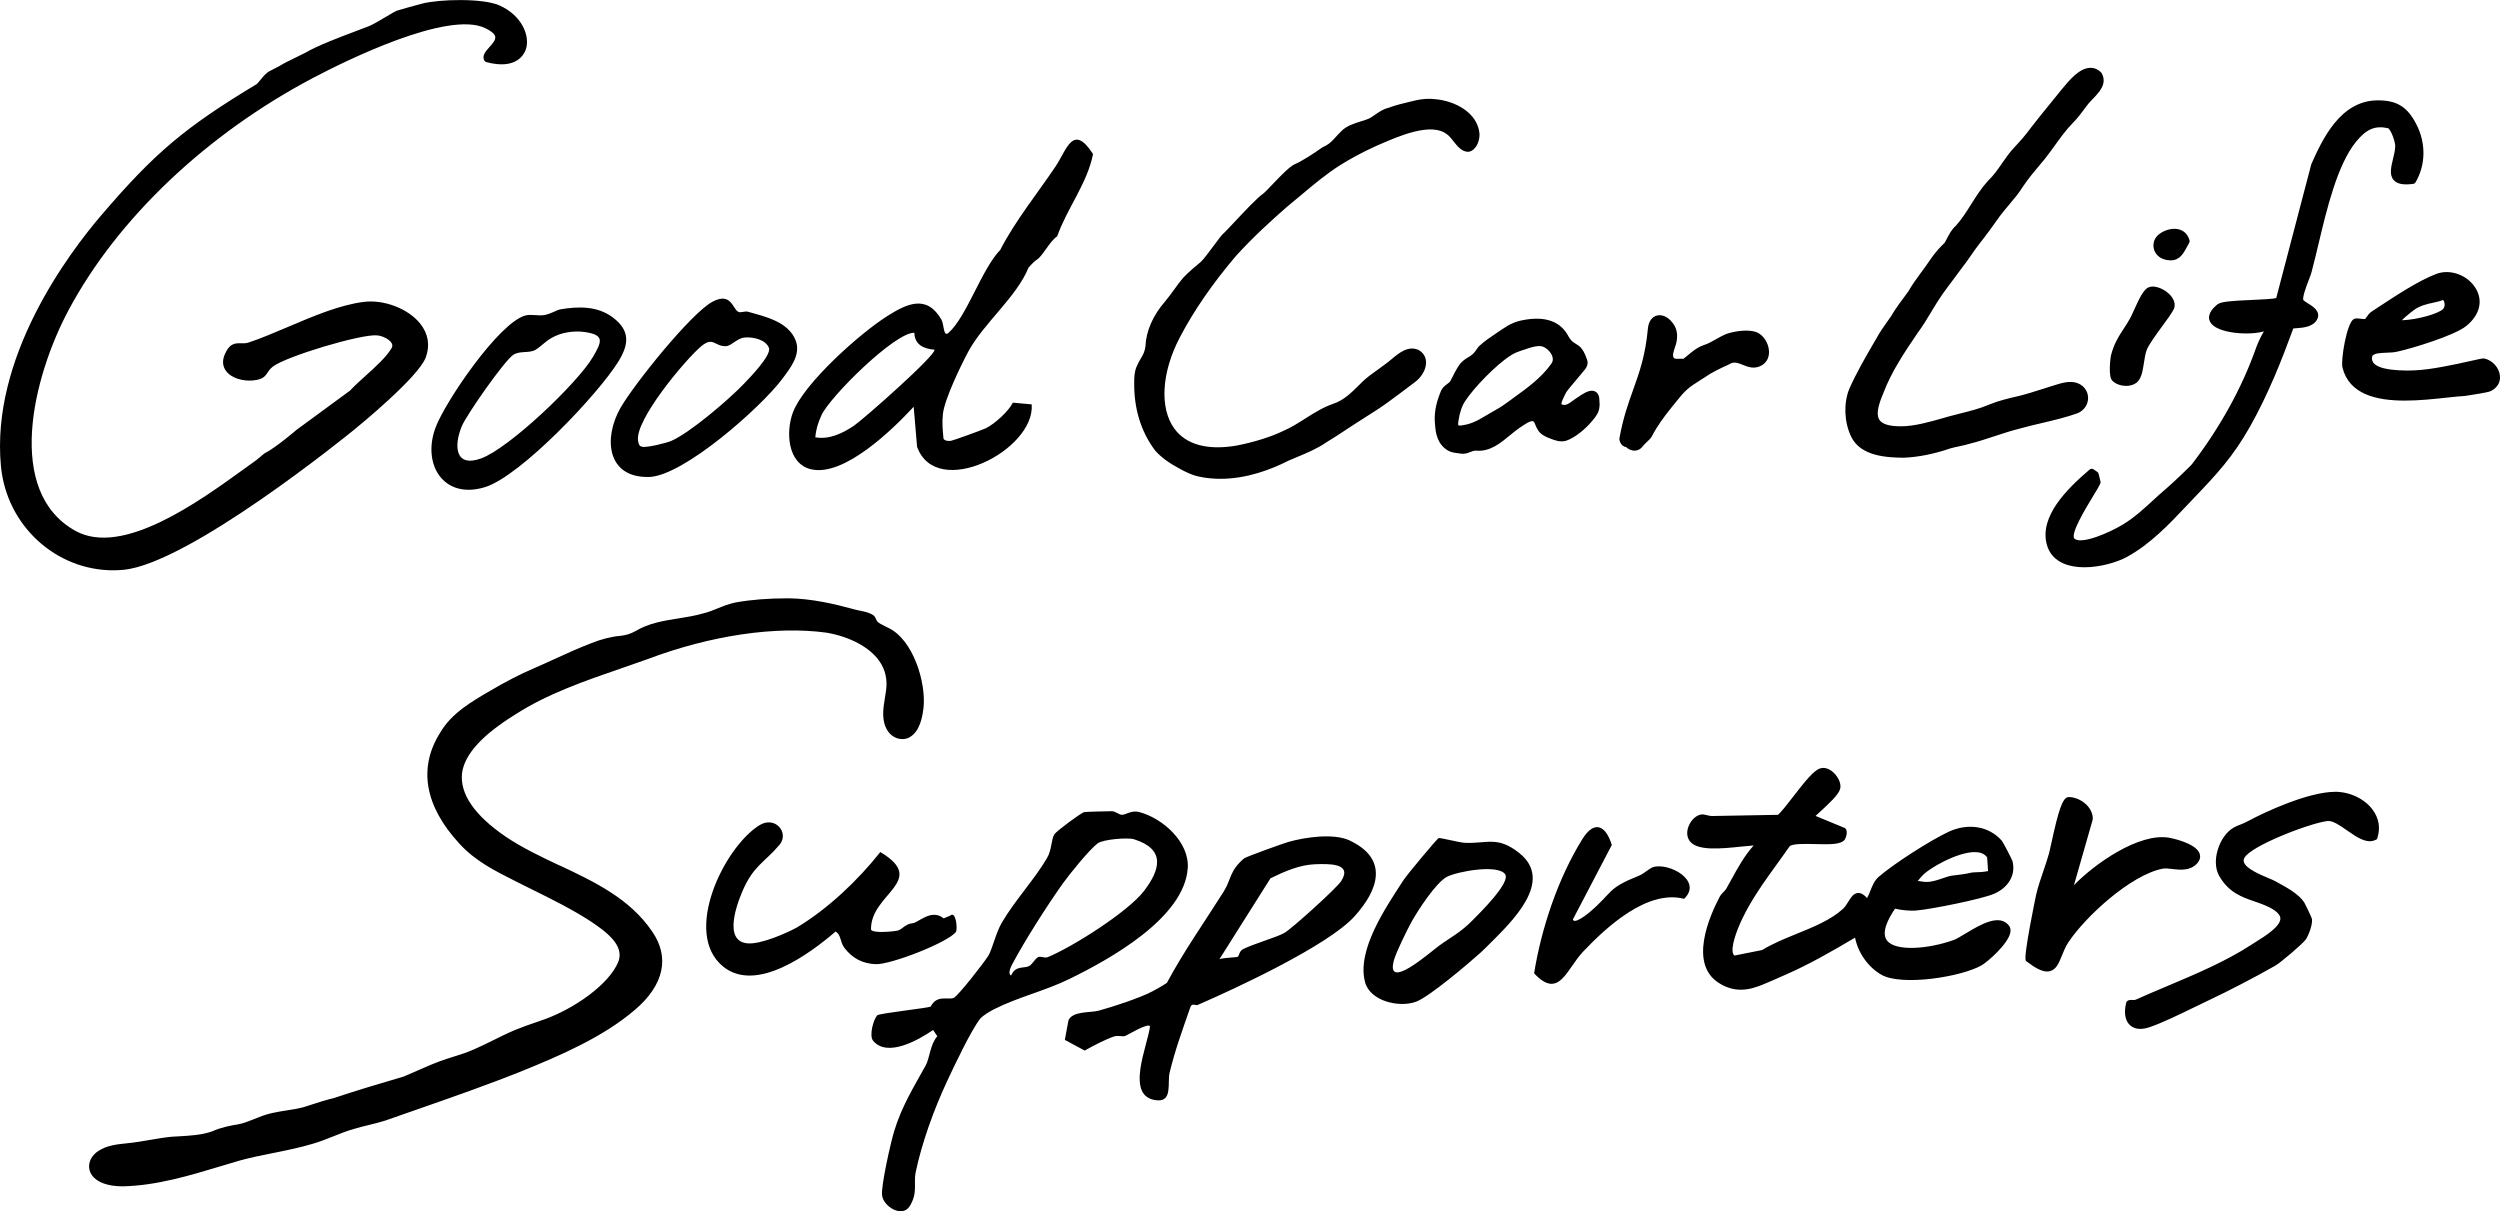 <?xml version="1.0" encoding="UTF-8"?>
<svg id="main-copy" data-name="main-copy" xmlns="http://www.w3.org/2000/svg" xmlns:xlink="http://www.w3.org/1999/xlink" viewBox="0 0 629.37 304.93">
  <g id="main-copy-g1">
    <g id="main-copy-g1-1" data-name="main-copy-g1">
      <g>
        <path d="M31.06,143.45c16.48-1.53,56.36-33.86,58.05-35.23,1.66-1.35,16.25-13.32,18.08-18.25,1.11-3,.63-5.93-1.38-8.47-2.99-3.77-9.1-6.14-14.22-5.5-6.05.75-12.74,3.6-19.21,6.35-3.47,1.47-6.74,2.87-9.74,3.86-.74.25-1.38.23-2,.21-1.64-.05-2.88.12-4.04,2.76-.86,1.96-.32,3.36.29,4.19,1.44,1.98,4.55,2.63,6.82,2.4,2.35-.24,2.95-.9,3.64-1.96.3-.45.61-.92,1.29-1.48,3.21-2.58,22.43-8.34,26.37-7.9,1.34.15,3.12,1,3.63,2.04.2.4.17.79-.09,1.23-1.32,2.21-3.95,4.58-6.49,6.88-1.47,1.33-2.86,2.58-3.95,3.76l-13.48,9.89c-.05.04-5.06,4.38-8.01,5.89-.05.03-.11.06-.15.1l-1.93,1.61c-.92.65-1.93,1.38-3.02,2.17-11.47,8.3-30.67,22.2-42.51,15.65-17.81-9.84-10.79-38.65-1.73-55.61,12.3-23.02,34.77-44.34,61.66-58.49,7.75-4.08,33.78-17.04,43.25-12.46,1.5.72,2.36,1.47,2.49,2.15.16.81-.71,1.78-1.48,2.63-.91,1.02-1.94,2.17-1.27,3.37.11.19.29.33.5.39,7.49,2.01,9.49-1.89,9.93-3.13,1.2-3.44-1.01-8.69-6.7-11.17-4.16-1.82-15.04-1.55-19.4-.42-.78.2-5.92,1.61-6.36,1.78-.33.12-1.09.57-2.53,1.42-1.51.89-3.57,2.11-4.4,2.44-1.02.4-2.19.84-3.44,1.31-4.24,1.6-9.53,3.59-12.61,5.39-.29.17-1.12.57-1.99.99-1.63.79-3.65,1.77-4.56,2.37l-2.25,1.17c-1,.42-1.83,1.45-2.57,2.35-.34.42-.77.95-.99,1.08-17.97,10.83-25.61,17.27-38.94,32.84C17.11,63.97-2.38,90.02.24,117.41c1.43,14.92,13.83,26.16,28.24,26.16.85,0,1.71-.04,2.58-.12ZM140.92,217.91c-4.62-2.18-9.4-4.44-13.61-7.28-7.87-5.38-11.57-10.77-10.99-16,.64-4.75,5.06-9.6,13.53-14.84,7.99-5.14,17.47-8.41,26.64-11.57,2.18-.75,4.34-1.5,6.47-2.26,15.87-6,32.32-8.43,45.09-6.69,5.89,1,10.86,3.66,13.29,7.1,1.61,2.28,2.17,4.92,1.66,7.87-.07.48-.15.97-.23,1.48-.45,2.73-.95,5.82.77,8.37,1.12,1.65,3.19,2.4,4.96,1.75,2.23-.95,3.54-3.46,4-7.7.66-6.21-2.53-17.15-8.97-20.13-.23-.12-.47-.24-.72-.36-.71-.35-1.51-.75-1.88-1.11-.14-.14-.25-.37-.36-.62-.12-.25-.24-.52-.42-.76,0,0-.04-.04-.04-.05-.04-.04-.08-.08-.12-.12-.9-.72-2.11-.97-3.38-1.23-.62-.13-1.26-.26-1.94-.46-4.48-1.22-10.38-2.63-16.29-2.68-5.02.01-9.32.35-13.17,1.04-1.77.37-3.22.96-4.62,1.53-1.19.48-2.31.94-3.6,1.24-2.08.6-4.22.94-6.29,1.27-3.61.57-7.34,1.16-10.69,3.16-1.33.73-2.42,1.07-3.99,1.23-2.04.16-4.9.89-7.11,1.81-3.14,1.19-6.24,2.6-9.23,3.98-1.82.83-3.54,1.62-5.27,2.36-3.56,1.53-7.18,3.4-11.08,5.71-4.53,2.63-9.67,5.62-12.44,10.38-5.66,8.83-4.03,18.52,4.73,28.02,3.93,4.34,8.84,6.82,14.04,9.43l.95.48c1.08.54,2.18,1.08,3.27,1.63,4.98,2.46,10.12,5.01,14.74,8,4.23,2.82,8.62,6.17,7.04,10.25-2.43,5.85-11.24,11.77-18.3,14.37-.89.33-1.77.63-2.66.93-1.61.55-3.28,1.13-4.91,1.81-1.84.75-3.75,1.7-5.6,2.62-1.62.8-3.29,1.63-4.9,2.32-1.6.73-3.34,1.28-5.01,1.8-1.13.35-2.31.72-3.44,1.14-2.18.81-3.99,1.61-5.74,2.39-1.12.5-2.24.99-3.47,1.5-6,1.76-11.86,3.5-17.58,5.42-1.91.44-3.7,1.03-5.44,1.59-.77.25-1.54.5-2.29.73-1.37.36-2.8.58-4.18.79-2.29.36-4.66.73-6.93,1.7-.5.18-1,.38-1.5.58-1.26.5-2.45.97-3.66,1.2-1.99.32-4.55.82-6.61,1.78-2.6.94-5.64,1.1-8.59,1.27-.53.03-1.06.06-1.61.09-1.79.17-3.69.5-5.53.81-1.92.33-3.9.67-5.83.85-2.43.25-4.95.51-7.1,1.92-1.21.78-2.02,1.88-2.27,3.11-.21,1.04,0,2.06.61,2.96,1.25,1.82,4,2.83,7.75,2.84,8.5-.17,16.92-2.72,25.07-5.18,1.51-.45,3-.9,4.46-1.33,2.66-.73,5.39-1.28,8.28-1.86,3.37-.68,6.86-1.38,10.21-2.39,1.79-.53,3.46-1.21,5.08-1.85,1.79-.72,3.47-1.39,5.3-1.89,1.12-.35,2.29-.63,3.53-.93,1.57-.38,3.19-.78,4.77-1.33,2.36-.83,4.75-1.66,7.15-2.5,8.86-3.09,18.02-6.28,26.72-9.78,9.59-3.88,20.48-8.59,28.38-15.38,7.34-6.23,8.88-13.26,4.33-19.78-5.6-8.26-14.56-12.49-23.22-16.58ZM204.23,118.15c8.29,1.9,20.52-10.06,25.79-15.75l.85,10.06c4.84,13.55,29.76.9,28.86-10.66l-4.74-.43c-1.15,2.25-4.52,5.27-6.75,6.42-.67.35-8.38,3.14-8.85,3.19-.65.07-1.44.04-1.86-.5-.21-2.22-.4-4.02-.15-6.3.41-3.7,4.56-12.28,6.42-15.73,3.85-7.1,12.1-13.65,15.13-21.07,0,0,1.28-1.51,2.03-1.96,1.54-.92,3.37-4.81,5.18-5.91,2.49-7.06,7.62-13.43,9.03-20.74-5.09-7.84-6.58-1.11-9.44,3.14-4.66,6.93-10.15,13.67-13.92,21-4.65,4.79-8.43,16.77-12.99,20.85-1.39,1.25-1.1-2.05-1.83-3.31-3.73-6.46-8.78-3.93-13.62-.88-6.82,4.3-20.98,16.89-23.75,24.24-1.82,4.83-1.42,12.96,4.61,14.34ZM206.77,104.58c2.15-4.71,18.58-20.98,23.42-20.81.05,2.95,2.3,4.07,5.06,4.26.52,1.3-18.04,17.65-20.28,19.15-2.85,1.9-6.22,3.55-9.71,2.91.15-1.98.69-3.69,1.52-5.5ZM299.02,218.56c.44-6.56-6.33-12.62-12.3-14.15-1.87-.48-3.41.76-4.27.72-.81-.04-1.65-.9-2.5-.91-.91-.01-6.53.14-6.97.22-.8.15-7.04,4.81-7.53,5.57-.85,1.31-.6,3.83-1.86,5.99-3.09,5.33-8.19,10.77-11.42,16.34-1.43,2.46-2.33,6.45-3.29,8.15-.79,1.4-7.75,10.35-8.81,10.74-1.53.56-4.18-.89-5.79,2.2-1.64.46-12.97,1.68-13.44,2.18-.95,1.01-2.09,5.12-1.04,6.39,3.56,4.33,11.47-.21,15.11-2.7l1.06,1.58c-1.79,1.96-1.92,5.52-2.93,7.34-3,5.43-6.04,10.31-7.94,16.57-.85,2.8-3.34,13.75-3.04,16.14.36,2.86,5.08,5.72,6.95,2.73,2.12-3.39.94-5.84,1.5-8.52,1.57-7.49,4.61-15.82,7.84-22.78,1.74-3.75,6.18-13.13,8.44-15.93.6-.75,2.5-1.86,3.43-2.34,6-3.05,12.88-4.64,18.99-7.63,10.16-4.97,28.96-15.35,29.8-27.9ZM261.42,240.92c-.89.39-1.48,1.85-2.38,2.3-1.3.65-3.4-.23-4.49,2.37-.94-.48-.02-2.28.31-2.9,3.06-5.79,8.75-14.71,12.6-20.13,1.77-2.49,6.76-8.65,8.88-10.25,1.33-1,7.55-1.52,9.13-1.03,7.98,2.49,6.68,7.59,2.53,13.02-3.99,5.22-18.01,14.12-24.26,16.67-.69.28-1.83-.27-2.32-.06ZM587.72,199.34c-6.59.07-17.22,4.9-21.92,7.44-.75.41-1.33.63-1.9.85-.5.19-.96.37-1.47.65-1.86,1.02-3.41,3.18-4.16,5.79-.69,2.39-.55,4.71.38,6.38,2.36,4.23,5.75,5.4,9.02,6.52,1.76.61,3.43,1.18,4.93,2.21,1,.69,1.49,1.4,1.48,2.1-.05,2.01-3.87,4.4-6.15,5.82-.43.27-.83.52-1.18.75-6.39,4.17-13.9,7.33-21.16,10.4-2.64,1.12-5.38,2.27-7.99,3.44-.16.07-.52.06-.79.05-.48-.02-1.04-.04-1.39.4l-.11.14-.04.17c-.63,2.43-.29,4.49.94,5.63.52.48,1.35.94,2.61.94.65,0,1.42-.12,2.33-.43,3.13-1.06,7.42-3.15,11.21-4.99,1.1-.54,2.14-1.04,3.07-1.48,5.84-2.76,12.18-6.06,17.39-9.03,1.32-.75,6.9-5.49,7.67-6.6.66-.96,1.76-3.78,1.54-5.14-.08-.46-1.84-4.02-1.96-4.2-1.44-2.1-4.22-3.63-6.45-4.86l-.74-.41c-.46-.26-1.15-.55-1.95-.88-2.01-.85-5.38-2.27-6-3.86-.14-.36-.13-.71.05-1.09,1.36-3,16.48-8.84,20.96-9.36,1.32-.15,3.16,1.13,4.94,2.38,2.46,1.71,5,3.49,7.23,2.34l.3-.16.1-.33c.79-2.5.38-4.94-1.2-7.07-2.06-2.79-5.81-4.56-9.6-4.52ZM339.78,211.59c-4.02-1.89-11.22-.84-15.48.38-1.24.35-10.65,3.74-11.1,4.12-3.73,3.17-3.22,5.32-5.13,8.35-4.82,7.66-10.05,15.03-14.3,22.98-1.17.8-2.41,1.49-3.66,2.15-3.08,1.64-9.88,3.88-13.55,4.87-2.03.55-6.55.04-7.58,2.43l-.91,4.92,5,2.69c2.22-1.24,4.96-2.7,7.35-3.54,1.05-.37,2.11.12,2.83-.13.51-.17,5.85-3.45,6.26-2.43-.53,4.8-6.58,17.94,1.82,18.63,3.88.32,2.54-4.47,3.1-6.88,1.32-5.62,3.38-11.2,5.27-16.65.37-1.02,1.4-.31,1.72-.45,9.69-4.18,32.88-14.99,39.5-22.26,6.21-6.81,8.68-14.55-1.14-19.17ZM337.67,221.78c-1.13,1.78-12.45,12.02-14.36,13.1-1.84,1.05-7.68,2.71-10.38,4.07-1.02.52-.92,1.74-1.38,1.94-.35.15-3.62.19-4.57.6l12.86-20.38c3.49-1.72,7.39-3.42,11.29-3.54,3.21-.1,9.44-.38,6.54,4.2ZM240.63,234.65c.49-.59.07-5.54-1.44-4.13l-1.62.68c-3.09-2.54-6.39,1.1-7.82,1.22-1.83.15-2.63,1.58-3.73,1.84-1.08.26-6.24.76-6.74-.22-.25-9.05,14.52-12.25,2.34-19.54-5.68,7.16-13.16,14.27-21.02,19-.83.5-6.89,3.5-10.94,3.95-7.74.86-4.67-8.62-2.75-13.1,2.77-6.45,5.49-7.14,9.32-11.66,2.56-3.02-1.08-7.43-5.08-4.92-8.9,5.58-19.38,27.11-9.15,35.52,8.33,6.85,21.87-3.2,28.35-8.77,1.45.81,1.08,2.6,2.23,4.11,2.01,2.64,4.63,3.99,7.92,4.1,3.72.12,17.89-5.35,20.13-8.08ZM109.71,107.48c-3.59,9.31,1.9,18.4,12.4,15.15,8.95-2.77,28.5-23.4,33.56-31.61,2.65-4.29,3.06-7.75-1.39-11.1-3.91-2.95-8.76-2.8-13.32-2.03-.59.1-2.25,1.08-3.74,1.39-1.71.35-3.46-.28-5.01.16-6.68,1.88-20,21.54-22.5,28.03ZM134.77,88.08c1.35-.76,2.21-1.91,4.1-3.01,2.36-1.38,5.53-1.87,8.27-1.49,5.09.71,4.44,2.35,2.1,6.33-3.85,6.54-21.05,22.91-28.08,25.48-6.72,2.46-6.9-3.3-4.9-8.09,1.19-2.87,10.63-16.38,12.94-17.96,1.61-1.1,3.97-.35,5.58-1.25ZM163.28,120.09c8.73-.15,28.33-17.62,33.55-24.57,2.07-2.76,4.87-6.19,3.48-9.8-1.84-4.75-7.69-6.02-12.05-7.25-.69-.19-1.74.3-2.33.06-1.52-.63-1.74-5.06-6.47-2.62-5.45,2.81-20.09,21.16-23.31,26.87-4.24,7.54-3.4,17.48,7.15,17.3ZM176.59,87.13c2.94-2.46,3.31.08,6.11.02,1.42-.03,2.81-1.98,4.69-2.17,2.1-.22,5.51.48,6.24,2.75.32,2-4.83,7.32-6.46,9-3.75,3.9-13.47,12.25-18.23,14.29-1.19.51-6.26,1.77-7.31,1.44-.79-.15-.86-.79-.99-1.46-.94-5.13,11.89-20.48,15.95-23.88ZM382.43,214.71c-5.49-4.32-8-2.29-13.62-2.53-1.41-.06-6.25-1.33-6.64-1.2-.33.11-7.9,9.12-8.94,10.73-4.33,6.72-11.72,17.42-9.59,25.51,1.27,4.85,8.64,6.52,12.85,4.96,3.37-1.25,13.27-9.67,16.35-12.45.55-.5,1.76-1.71,2.08-2.03,5.43-5.43,16.56-15.87,7.51-22.98ZM370.81,231.59c-3.31,3.34-5.21,4.06-8.73,6.64-1.98,1.45-13.47,11.61-11.13,3.4.58-2.04,3.36-7.69,4.47-9.68,1.59-2.84,6.08-9.75,8.82-11.2,2.56-1.35,12.75-3.24,14.66-.69,1.53,2.05-6.47,9.88-8.1,11.53ZM482.45,229.21c3.55-.27,16.42-2.85,19.53-4.19,3.64-1.56,5.48-4.74,4.7-8.08h0c-.14-.59-2.38-4.9-2.79-5.36-3.21-3.61-8.45-4.46-13.35-2.17-4.68,2.19-13.86,8.1-17.55,11.3-1.12.97-1.63,2.27-2.12,3.52-.26.66-.51,1.29-.84,1.85-.82-.91-1.54-1.3-2.26-1.27-1.13.05-1.76,1.07-2.43,2.14-.41.66-.83,1.34-1.38,1.85-3,2.77-7.4,4.56-11.66,6.29-3,1.22-6.1,2.48-8.68,4.08l-6.96,1.39c-.15-.09-.25-.22-.33-.41-.68-1.6.79-5.73,2.25-8.79,2.41-5.03,5.53-9.35,8.83-13.92,1.05-1.46,2.11-2.92,3.14-4.41.77-.68,4.05-.59,6.45-.53,4.03.1,6.55.1,7.45-1.18.11-.15,1-2.14,0-2.86l-7.39-3.05c.35-.33.79-.73,1.18-1.09,2.49-2.27,4.58-4.26,5-5.68.4-1.35-.52-3.03-1.54-4.04-1.11-1.09-2.38-1.51-3.49-1.15-1.59.51-3.72,3.14-6.78,7.1-1.46,1.9-2.85,3.69-3.81,4.58l-16.67.3c-.35,0-.81-.11-1.23-.21-.54-.13-1-.24-1.42-.18-1.22.17-2.48,1.3-3.13,2.8-.61,1.41-.55,2.81.18,3.84,1.84,2.61,7.83,1.99,13.12,1.44,1.07-.11,2.11-.22,3.01-.28-2.39,2.69-3.98,5.61-5.66,8.67-.4.74-.81,1.48-1.24,2.24-.13.24-.37.47-.62.73-.34.35-.73.74-1.02,1.27-2.6,4.91-7.84,16.87-.23,21.71,1.95,1.24,3.79,1.7,5.54,1.7,1.97,0,3.82-.59,5.58-1.31,1.43-.59,2.88-1.23,4.28-1.85l1.5-.66c5.82-2.55,11.16-5.6,17.4-9.29.74,3.8,3.3,7.45,6.64,9.35,5.1,2.9,20.02.56,25.16-2.35,1.64-.93,6.74-5.45,7.29-8.28.17-.87-.1-1.44-.35-1.76-2.45-3.1-7.29-.18-10.83,1.95-1.23.74-2.39,1.44-3.14,1.71-6.38,2.26-14.59,2.93-16.74.09-1.47-1.94.21-5.33,2.03-8,1.63.39,3.83.59,5.38.47ZM483.76,220.64c1.7-2.02,8.96-6.12,13.36-6.13h0c1.34,0,2.34.38,2.97,1.13l.17.21.23,3.44-.73.13c-.65.11-1.28.13-1.9.15-.71.02-1.39.04-2.04.21-.95.25-2.45.42-3.77.58l-.59.07c-.68.08-1.51.37-2.39.67-1.28.44-2.7.93-4.07.93-.25,0-.5-.02-.74-.05l-1.47-.21.96-1.13ZM546.91,218.78c1.97.22,4.41.49,6.15-1.35.93-.99.9-1.89.71-2.48-.89-2.75-7.3-3.98-7.57-4.03-7.72-1.45-19.17,6.8-24.09,11.93l4.71-16.46.03-.21c.03-1.24-.51-2.49-1.52-3.52-1.22-1.23-2.94-2-4.52-2h-.04l-.23.03c-1.32.39-2.29,3.12-4.13,11.65-.25,1.13-.44,2.03-.56,2.46-.4,1.43-.89,2.87-1.41,4.4-.67,1.97-1.37,4-1.84,6.01-.04.15-3.21,15.32-2.63,16.54l.08.18.16.12c2.22,1.71,3.85,2.52,5.15,2.52.26,0,.51-.03.75-.1,1.57-.43,2.21-2.02,2.96-3.88.43-1.06.91-2.26,1.62-3.34,4.3-6.49,15.67-16.95,23.7-18.55.68-.14,1.58-.04,2.53.07ZM416.2,218.29c-1,.3-2.29,1.64-3.56,2.15-8.27,3.31-6.34,4-12.49,9.23-.41.35-3.88,3.16-4.18,1.79l9.8-18.74c-1.5-4.88-4.36-6.37-7.39-1.51-6.13,9.84-10.35,22.48-12.17,33.82,6.26,6.76,8.19-1.07,12.29-5.41,5.95-6.29,16.24-15.74,25.47-13.34,4.75-4.55-3.75-9.19-7.78-7.99ZM297.17,118.11c1.35.7,2.88,1.5,4.61,1.86,0,0,0,0,0,0l.09.02c1.81.39,3.61.55,5.39.55,6.57,0,12.71-2.32,17.04-4.53.75-.33,1.5-.64,2.26-.96,2.52-1.05,5.13-2.14,7.44-3.75,1.85-1.11,3.53-2.23,5.32-3.42l.76-.5c1.11-.74,2.26-1.46,3.47-2.23,1.89-1.19,3.85-2.42,5.65-3.73,2.44-1.76,4.63-3.42,7.02-5.24,1.4-.99,2.87-3.01,2.78-5.08-.05-1.27-.68-2.29-1.83-2.97-.03-.02-.06-.03-.09-.04-2.59-1.15-4.93.8-6.8,2.37-.51.43-1,.83-1.48,1.17-.68.53-1.41,1.05-2.11,1.55-1.29.92-2.63,1.87-3.78,3l-.58.58c-2.06,2.06-4.01,4-6.68,4.89-2.62.9-4.88,2.34-7.07,3.73-1.79,1.14-3.64,2.31-5.68,3.18-2.98,1.43-7.16,2.74-11.46,3.59-7.37,1.29-12.83-.17-15.8-4.25-3.77-5.17-3.23-14.19,1.39-22.98,3.48-6.67,8.25-13.58,14.14-20.51,4.38-4.82,8.95-8.95,12.82-12.34,1.17-.95,2.33-1.92,3.49-2.9,3.13-2.63,6.37-5.35,9.86-7.57,2.5-1.57,5.52-3.2,8.5-4.58.41-.17.85-.37,1.32-.58,4.95-2.17,13.23-5.79,17.16-2.59.52.36,1.02,1,1.57,1.69.96,1.22,2.06,2.61,3.63,2.68.04,0,.07,0,.1,0,.62-.05,1.21-.39,1.71-.99.8-.96,1.23-2.38,1.11-3.74-.57-5.17-6.11-8.04-10.99-8.51-1.66-.21-3.33-.11-5.12.3l-1.17.28c-1.9.45-3.7.87-5.65,1.59-1.33.33-2.38,1.06-3.39,1.76-.45.31-.87.6-1.27.83-.6.3-1.39.54-2.22.8-1.76.55-3.76,1.17-5.03,2.56-.49.47-.91.93-1.32,1.38-.81.89-1.51,1.66-2.51,2.18l-.18.09c-.45.22-.91.45-1.32.78-.93.7-4.81,3.24-6.24,3.76-1.31.59-3.29,2.6-5.74,5.18-.96,1-1.86,1.95-2.21,2.21-1.62,1.14-4.67,4.4-7.13,7.02-1.41,1.51-2.63,2.81-3.25,3.35-.29.31-.92,1.15-1.92,2.49-1.16,1.56-2.92,3.92-3.42,4.33-1.63,1.35-3.08,2.58-4.46,4.01-.86,1-1.56,1.97-2.31,3.01-.69.96-1.41,1.95-2.25,2.95-3.11,3.57-4.84,7.53-4.99,11.44-.19,1.32-.61,2.04-1.15,2.95-.34.58-.73,1.24-1.09,2.11-.56,1.35-.6,2.84-.58,3.97-.08,6.57,1.68,12.32,5.28,17.13,1.81,2,3.85,3.31,6.37,4.67ZM387.18,108.29c.65,1.01,1.69,1.54,2.45,1.86.21.08.42.16.62.24,1.28.5,2.5.97,4,.58,2.51-.87,5.11-3.23,6.57-4.99l.06-.07c.89-1.08,1.67-2.02,1.78-3.52.06-.34.06-.71.01-1.09-.02-.17-.03-.34-.03-.5-.01-.49-.03-1.11-.42-1.67-.26-.39-.64-.64-1.09-.73-1.23-.24-2.78.82-3.9,1.59-.24.16-.44.3-.64.43-.23.15-.45.32-.67.48-.96.71-1.58,1.13-2.39,1.02-.26-.04-.39-.12-.42-.19-.12-.36.52-1.66.76-2.14l.15-.3c.31-.65.7-1.16,1.18-1.73.37-.44.86-1.03,1.38-1.64.87-1.03,1.81-2.15,2.38-2.85.87-1.06.79-1.99.57-2.56-.25-.68-.7-1.96-1.39-2.8-.43-.55-.99-.89-1.48-1.19-.12-.07-.24-.15-.37-.23-.5-.31-.92-.77-1.32-1.42-1.98-3.94-5.86-5.38-11.53-4.29-1.84.33-3.4,1.01-5.22,2.27-.48.33-.98.67-1.48,1-1.55,1.04-3.16,2.11-4.42,3.33-.26.3-.48.6-.68.9-.26.38-.51.73-.83,1.02-.34.33-.75.58-1.19.84-.41.24-.82.49-1.18.8-1.13.88-1.93,2.47-2.71,4.01-.22.44-.44.88-.66,1.27-.2.25-.46.44-.77.67-.58.43-1.29.96-1.64,1.98-1.27,3.1-1.7,5.8-1.37,8.44.13,1.95.6,4.71,3.13,6.25,0,0,.06.04.06.04.83.5,1.77.6,2.6.7.3.03.59.07.88.12.03,0,.06,0,.09.01.08,0,.16,0,.24,0,.78,0,1.38-.24,1.93-.46.51-.2.92-.36,1.41-.32,3.44.32,6.14-1.92,8.53-3.89.73-.6,1.42-1.17,2.07-1.64.19-.12.42-.28.67-.45.79-.55,2.64-1.83,3.18-1.35.16.14.33.56.48.92.17.42.37.88.63,1.25ZM381.04,100.16c-.66.48-1.32.95-1.97,1.43-1.18.86-2.41,1.56-3.72,2.29l-.09.05c-.4.23-.79.46-1.17.69-1.11.66-2.15,1.28-3.34,1.75-.85.34-1.8.59-2.76.72-.64.1-.84-.02-.85-.02,0,0-.13-.2.02-1.07.3-2.16.88-3.85,1.78-5.16,2.16-3.26,7.58-8.92,11.35-11.34,1-.68,2.04-1.02,3.25-1.42l.67-.22c.88-.3,2.18-.74,3.27-.74.44,0,.84.07,1.17.25,0,0,.09.04.09.04,1.03.53,1.9,1.58,2.12,2.55.14.61.03,1.16-.35,1.65-2.51,3.52-6.04,6.07-9.46,8.53ZM409.34,112.53c.61.58,1.38.92,2.15.92.02,0,.03,0,.05,0,.78-.02,1.46-.37,1.93-1,.29-.39.71-.79,1.12-1.18.46-.43.89-.84,1.17-1.26.02-.02.03-.05.04-.08,1.39-2.68,2.99-4.86,5.11-7.5.42-.49.81-.98,1.19-1.46.83-1.03,1.61-2.01,2.57-2.87.96-.87,2.04-1.55,3.19-2.27.47-.3.94-.59,1.42-.91,1.74-1.22,3.76-2.16,5.72-3.06l.3-.14s.06-.03.09-.05c1.09-.68,1.98-.38,3.35.18,1.31.53,2.94,1.19,4.78.12,1.24-.71,1.9-2.01,1.82-3.59-.11-2.02-1.39-4.01-3.1-4.75-2.15-.77-5.23-.32-7.44.37-1,.37-1.93.9-2.82,1.41-1.04.59-2.02,1.15-3.12,1.49-1.63.56-3.08,1.79-4.14,2.69-.33.28-.74.62-.94.75-.37-.04-.73-.03-1.06-.02-.94.03-1.24-.02-1.41-.32-.29-.57-.03-1.38.23-2.17l.08-.26c.82-2.16.79-4.12-.11-5.67-1.16-1.88-2.82-2.83-4.33-2.48-1.29.3-2.16,1.52-2.32,3.25-.64,6.87-2.13,11.01-3.7,15.41-1.25,3.48-2.54,7.07-3.46,12.19-.13.7.3,1.48.78,1.89.27.22.56.35.86.37ZM523.03,104.03c1.7-.71,2.73-2.3,2.64-4.04-.09-1.71-1.25-3.13-2.93-3.63-1.81-.54-3.77.07-5.49.61-.23.07-.46.14-.68.21-.88.27-1.74.54-2.59.82-1.95.62-3.79,1.21-5.83,1.71-2.31.53-4.92,1.13-7.34,2.12-2.33,1.01-4.69,1.6-7.19,2.23-.91.23-1.83.46-2.76.71-.55.15-1.1.31-1.66.47-3.53,1.01-7.19,2.05-10.55,2.08h-.09c-2.92,0-4.7-.53-5.42-1.62-.78-1.18-.5-3.25.92-6.56,2.06-5.54,5.45-10.53,8.7-15.33,1.26-1.68,2.36-3.52,3.43-5.3.87-1.45,1.78-2.96,2.74-4.33.89-1.26,1.77-2.43,2.62-3.56.76-1,1.51-2,2.26-3.05.87-1.08,1.64-2.19,2.39-3.28.64-.93,1.31-1.9,2.02-2.8,1.84-2.32,3.47-4.59,5.24-7.09.71-.95,1.51-1.9,2.29-2.82,1.24-1.47,2.52-2.98,3.5-4.58,1.5-2.23,3.22-4.26,5.04-6.41l.51-.61c.84-1.07,1.65-2.19,2.44-3.28,1.42-1.97,2.88-4.01,4.57-5.73,1.15-1.13,2.26-2.63,3.25-3.96l.26-.35c.4-.58.97-1.17,1.57-1.8,1.61-1.67,3.62-3.75,2.24-6.37-.02-.03-.04-.07-.06-.1l-.06-.08s-.07-.08-.1-.12c-.84-.8-1.8-1.17-2.85-1.11-2.67.16-5.15,3.16-6.79,5.14l-.32.38c-1.05,1.32-2.08,2.58-3.1,3.83-1.56,1.91-3.04,3.71-4.54,5.68-1.34,1.84-2.51,3.17-4.08,4.85-1.31,1.37-2.3,2.81-3.26,4.2-1.07,1.56-2.09,3.03-3.53,4.4-1.6,1.74-2.93,3.84-4.21,5.87-1.25,1.98-2.43,3.85-3.83,5.38-1.1.98-1.71,2.17-2.25,3.22-.18.35-.35.69-.55,1.03-.17.21-.36.4-.58.61-.14.14-.3.29-.46.45-.83.85-1.78,2.02-2.67,3.32-.76,1.13-1.5,2.14-2.22,3.11-1.16,1.57-2.25,3.05-3.3,4.89l-.31.41c-1.4,1.86-2.84,3.79-4.02,5.8-.3.44-.62.88-.93,1.33-.94,1.33-1.92,2.7-2.65,4.08l-.62,1.06c-2.21,3.79-4.49,7.72-6.31,11.82-1.43,3.6-1.26,8.26.44,11.87,2.41,5.24,9.47,5.36,13.31,5.42,3.6-.14,7.72-.97,11.58-2.31.78-.23,1.54-.39,2.35-.56.92-.2,1.87-.4,2.8-.69,2-.5,4.11-1.2,6.15-1.87,2.09-.69,4.25-1.4,6.26-1.89,1.74-.5,3.62-.94,5.61-1.41,3.05-.72,6.21-1.47,8.98-2.47ZM551.93,116.73c-.58.76-5.62,5.47-6.63,6.31-1.15.96-2.28,2-3.37,3-2.25,2.07-4.57,4.21-7.39,5.94-3.41,2.1-10.42,5.12-12.26,3.66-1.27-1.01,2.91-7.87,4.48-10.45.93-1.52,1.66-2.73,1.99-3.47.07-.16.09-.35.04-.52l-.47-1.92c-.05-.2-.17-.37-.33-.48l-.94-.64c-.31-.21-.72-.19-1,.05-5.96,5.09-12.58,11.83-10.8,18.78.58,2.26,2.01,3.9,4.24,4.87,1.56.67,3.37.95,5.24.95,4.06,0,8.36-1.3,10.78-2.64,5.88-3.24,10.6-8.23,14.76-12.64.63-.67,1.25-1.32,1.85-1.95,6.09-6.35,10.04-10.62,14.32-18.19,4.64-8.22,8.11-17.08,10.89-24.7.22-.03.56-.05.82-.07,1.6-.11,4.28-.3,5.23-2.31.91-1.93-1.16-3.21-2.4-3.97-.43-.27-.92-.57-1.09-.76-.39-.59.82-3.75,1.28-4.94.31-.81.58-1.5.72-2.01.57-2.11,1.14-4.51,1.75-7.05,2.13-8.98,4.79-20.16,9.52-25.94,2.61-3.19,4.82-4.1,8.09-3.35.78.66,1.77,3.41,1.74,4.56-.02.96-.29,2.07-.55,3.14-.51,2.09-.98,4.06.18,5.36.87.97,2.42,1.27,4.89.94.25-.03.47-.18.6-.4,2.57-4.38,2.65-9.83.21-14.59-2.26-4.42-4.93-6.06-9.75-6.04-9.49.04-13.98,10.01-16.66,15.96-.02.04-.03.08-.05.13l-8.83,33.69c-.89.24-3.8.36-5.98.46-5.34.23-7.95.42-8.84,1.14-2.51,2.05-2.32,3.61-1.71,4.57,1.81,2.84,10.09,3.26,13.39,2.21l.02.02c-.89,1.48-1.69,3.35-2.13,4.61-3.44,9.68-8.93,19.6-15.87,28.68ZM544.96,65.33c.56.15,1.06.21,1.51.21,2.27,0,3.2-1.72,4.1-3.39.18-.33.36-.67.56-1.02.11-.19.14-.42.08-.64-.47-1.67-1.54-2.36-2.37-2.65-1.53-.54-3.54-.14-5.14,1-1.21.86-1.77,2.21-1.52,3.59.26,1.4,1.32,2.51,2.77,2.89ZM535.23,97.15c.95,0,1.89-.25,2.58-.76,1.29-.95,1.6-2.98,1.93-5.12.17-1.12.35-2.28.67-3.12.53-1.4,2.47-4.04,4.02-6.16,1.88-2.56,2.87-3.94,3-4.72.21-1.24-.45-2.58-1.81-3.66-1.27-1.02-3.29-1.86-4.69-1.29-1.27.51-2.36,2.76-3.76,5.88-.35.77-.64,1.43-.87,1.84-.51.94-1.07,1.81-1.62,2.64-1.26,1.94-2.56,3.94-3.27,6.9-.08.32-.72,5.08.31,6.2.82.89,2.18,1.36,3.5,1.36ZM629.35,94.54c-.22-2.01-1.91-3.86-3.92-4.29-.31-.06-.61-.04-4.97.95-.83.19-1.53.35-1.85.41l-.25.05c-4.79.97-9.32,1.88-14.42,1.56-1.77-.11-6.48-.41-6.79-2.74-.09-.66.11-.9.17-.97.51-.6,2.09-.66,3.49-.72.89-.03,1.81-.07,2.59-.24,3.73-.8,14.48-4.06,17.47-6.48,3.35-2.71,4.27-6.2,2.46-9.35-1.96-3.42-6.44-5.11-9.98-3.77-4.41,1.67-10.04,5.37-14.57,8.35-.63.41-1.23.81-1.79,1.18-.52.34-.87.85-1.15,1.26-.14.21-.36.52-.42.56-.18.05-.81-.02-1.15-.06-.76-.09-1.32-.16-1.74.1-1.77,1.06-3.28,10.33-2.82,12.18,1.67,6.75,8.53,8.33,15.71,8.33,3.62,0,7.32-.4,10.47-.74,1.79-.19,3.34-.36,4.7-.44,1.68-.25,5.66-.86,6.36-1.18,1.71-.79,2.59-2.23,2.4-3.94ZM607.71,78.05c1.47-1.12,3.4-1.53,4.95-1.87.88-.19,1.64-.36,2.22-.62.04-.02.07-.03.1-.03.05,0,.1.03.18.14.32.43.44,1.48-.1,2.1-.95,1.1-6.25,2.71-10.38,2.86.4-.45,1.26-1.23,3.03-2.58Z"/>
      </g>
    </g>
  </g>
</svg>